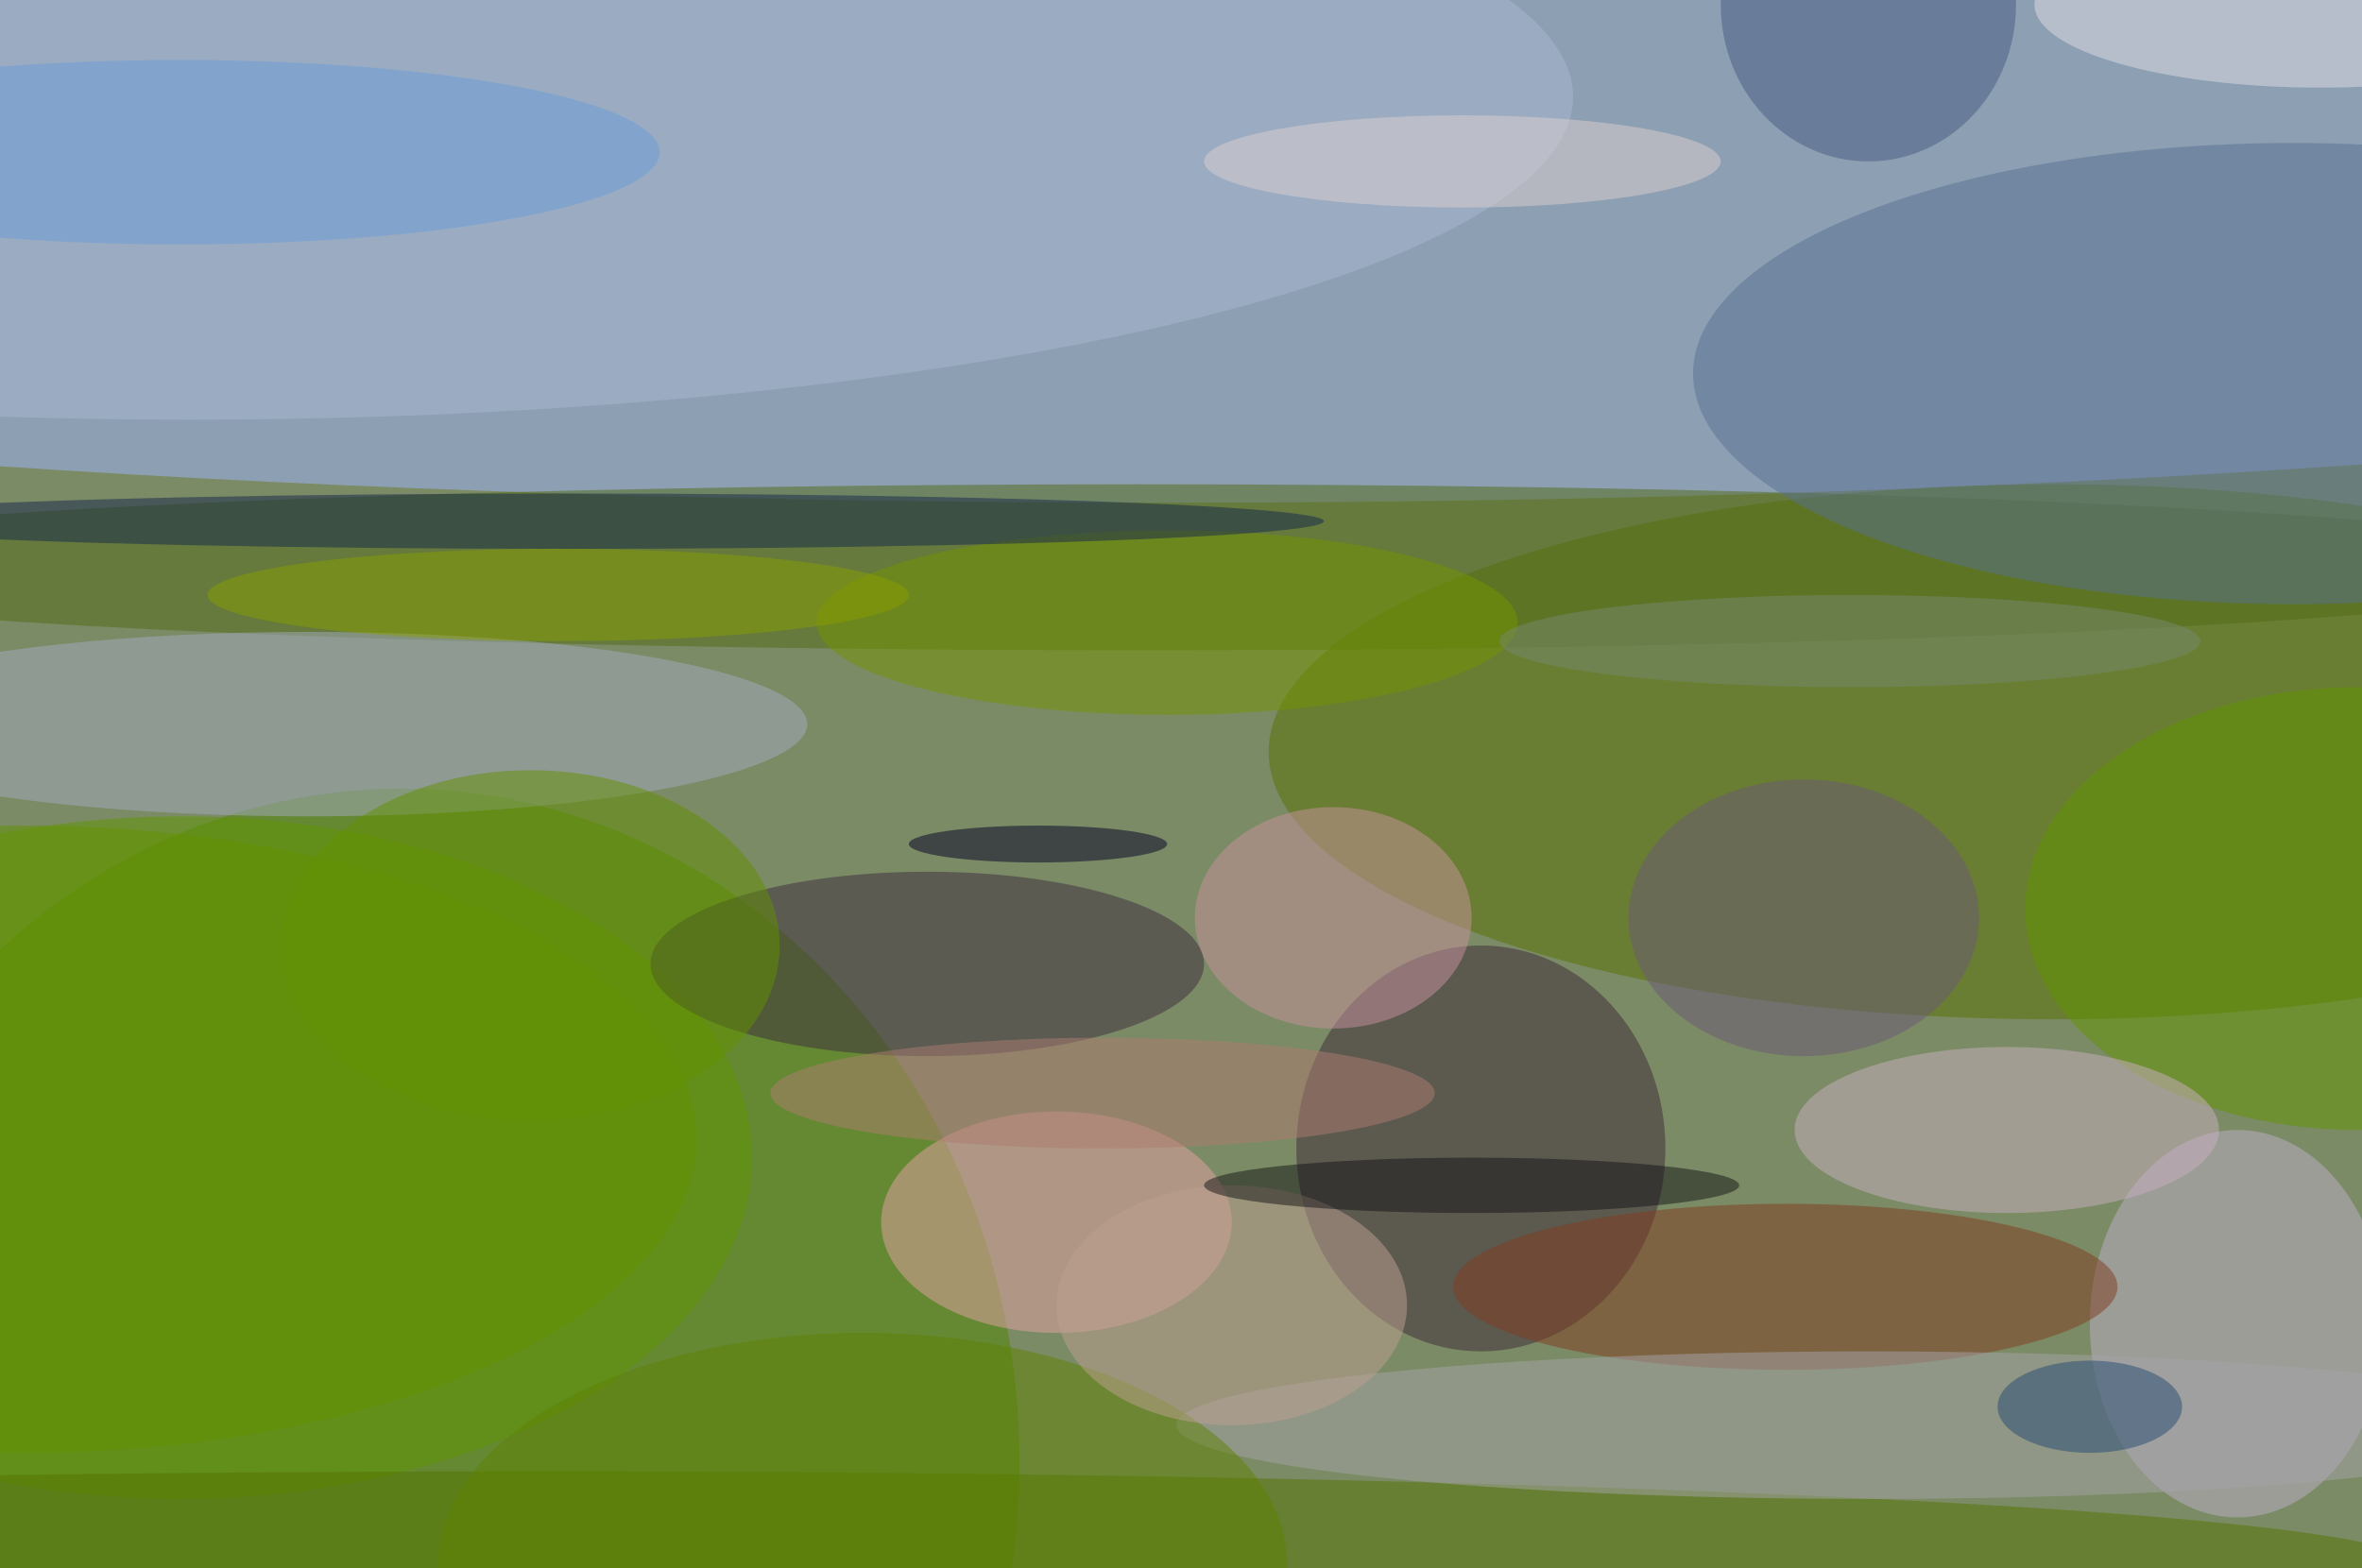 <svg xmlns="http://www.w3.org/2000/svg" width="1024" height="680"><path fill="#7b8b65" d="M0 0h1024v680H0z"/><g fill-opacity=".502" transform="matrix(4 0 0 4 2 2)"><ellipse cx="126" cy="24" fill="#9fb4ff" rx="255" ry="30"/><ellipse cx="43" cy="158" fill="#508600" rx="67" ry="73"/><ellipse cx="222" cy="81" fill="#587300" rx="85" ry="29"/><ellipse cx="123" cy="61" fill="#506a14" rx="161" ry="9"/><ellipse cx="19" cy="125" fill="#619500" rx="62" ry="37"/><ellipse cx="160" cy="124" fill="#3f2838" rx="20" ry="22"/><ellipse cx="248" cy="40" fill="#587191" rx="65" ry="25"/><ellipse cx="58" cy="169" fill="#557400" rx="203" ry="10"/><ellipse cx="242" cy="143" fill="#bbb0c7" rx="16" ry="21"/><ellipse cx="114" cy="132" fill="#e3a2a6" rx="19" ry="12"/><ellipse cx="33" cy="78" fill="#a1a9c0" rx="54" ry="10"/><ellipse cx="100" cy="104" fill="#3c2c41" rx="30" ry="10"/><ellipse cx="20" cy="10" fill="#a7b7d2" rx="150" ry="35"/><ellipse cx="193" cy="139" fill="#7f3c20" rx="36" ry="9"/><ellipse cx="202" cy="154" fill="#a5a3aa" rx="75" ry="8"/><ellipse cx="255" cy="98" fill="#629300" rx="36" ry="24"/><ellipse cx="217" cy="122" fill="#caafc2" rx="23" ry="9"/><ellipse cx="126" cy="67" fill="#759300" rx="38" ry="10"/><ellipse cx="93" cy="169" fill="#5f8203" rx="46" ry="25"/><ellipse cx="195" cy="99" fill="#6a5977" rx="19" ry="15"/><ellipse cx="144" cy="99" fill="#c7929e" rx="15" ry="12"/><ellipse cx="202" fill="#465d82" rx="16" ry="17"/><ellipse cx="57" cy="102" fill="#639000" rx="27" ry="19"/><ellipse cx="133" cy="141" fill="#bea091" rx="19" ry="13"/><ellipse cx="159" cy="128" fill="#141416" rx="29" ry="3"/><ellipse cx="61" cy="56" fill="#16274d" rx="82" ry="3"/><ellipse cx="119" cy="118" fill="#ae7c71" rx="36" ry="6"/><ellipse cx="251" fill="#dfdee5" rx="31" ry="9"/><ellipse cx="60" cy="64" fill="#8a9d00" rx="38" ry="5"/><ellipse cx="19" cy="16" fill="#6a9dd5" rx="52" ry="10"/><ellipse cx="2" cy="123" fill="#639100" rx="73" ry="34"/><ellipse cx="226" cy="152" fill="#244b72" rx="10" ry="5"/><ellipse cx="200" cy="69" fill="#76876f" rx="38" ry="5"/><ellipse cx="158" cy="17" fill="#dcd0cd" rx="28" ry="5"/><ellipse cx="112" cy="91" fill="#040026" rx="14" ry="2"/></g></svg>